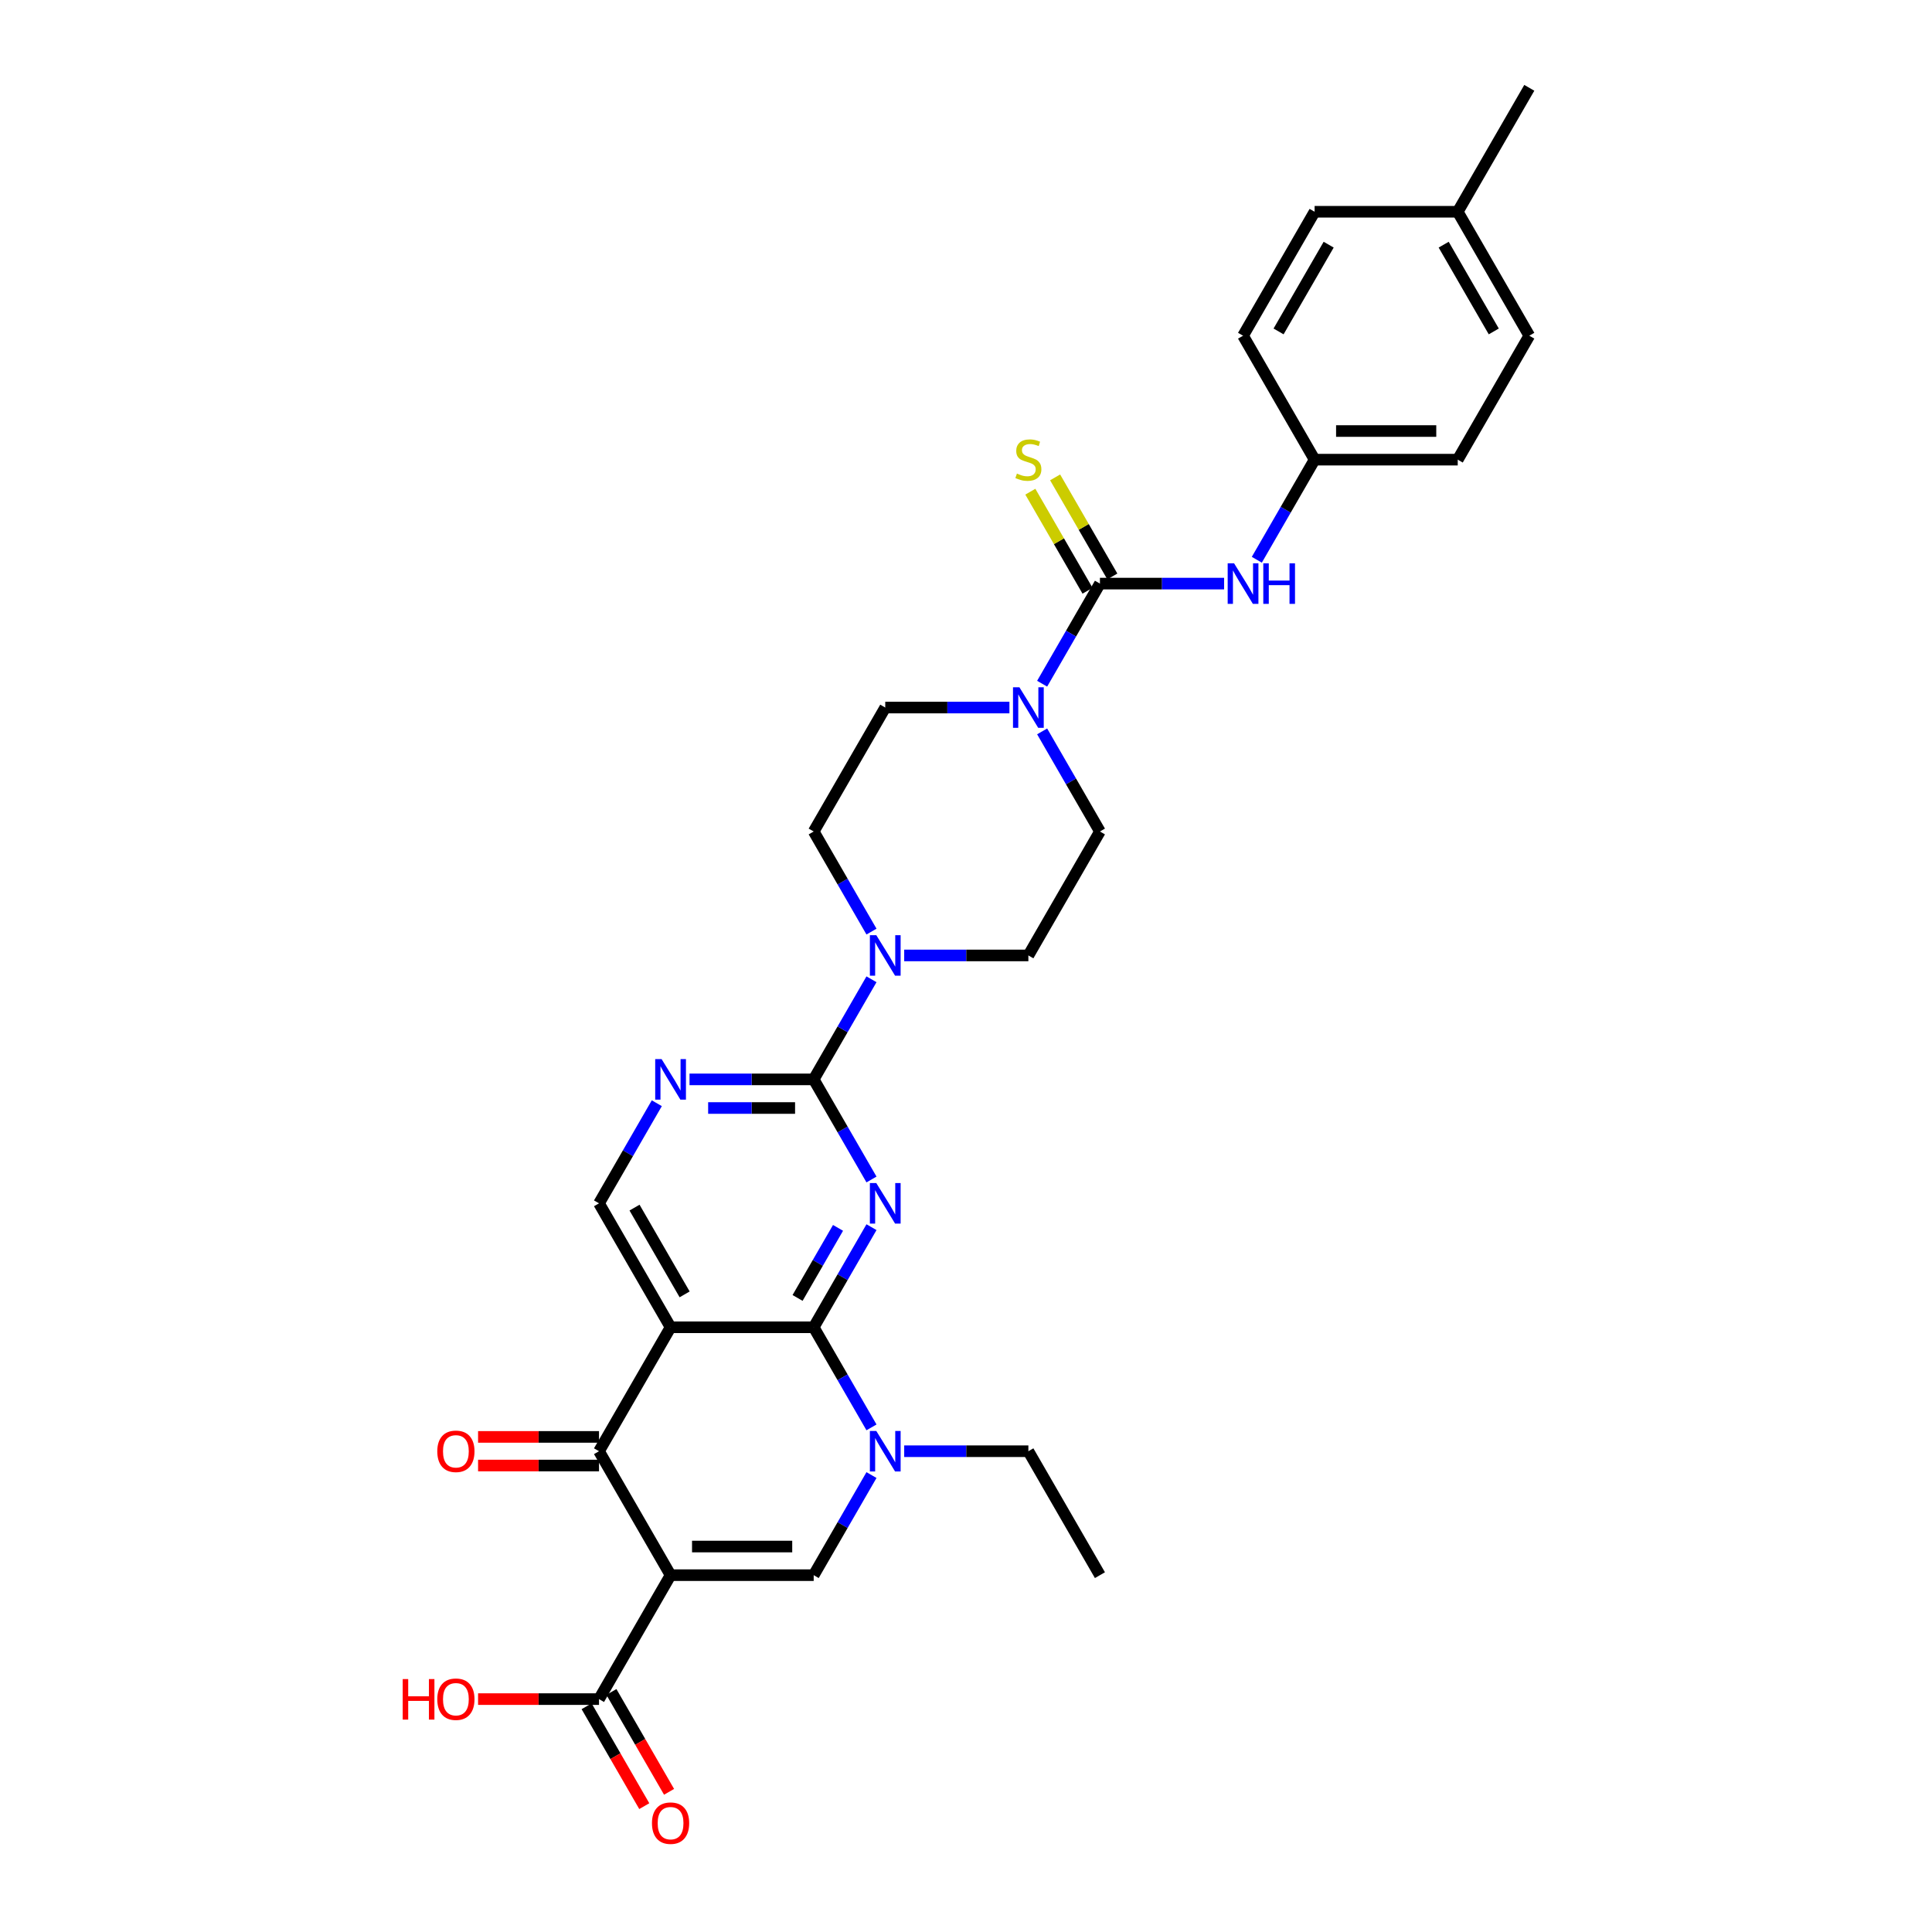 <?xml version='1.0' encoding='iso-8859-1'?>
<svg version='1.1' baseProfile='full'
              xmlns='http://www.w3.org/2000/svg'
                      xmlns:rdkit='http://www.rdkit.org/xml'
                      xmlns:xlink='http://www.w3.org/1999/xlink'
                  xml:space='preserve'
width='1000px' height='1000px' viewBox='0 0 1000 1000'>
<!-- END OF HEADER -->
<rect style='opacity:1.0;fill:#FFFFFF;stroke:none' width='1000' height='1000' x='0' y='0'> </rect>
<path class='bond-3' d='M 347.087,815.303 L 310.047,751.149' style='fill:none;fill-rule:evenodd;stroke:#000000;stroke-width:6px;stroke-linecap:butt;stroke-linejoin:miter;stroke-opacity:1' />
<path class='bond-6' d='M 347.087,815.303 L 421.165,815.303' style='fill:none;fill-rule:evenodd;stroke:#000000;stroke-width:6px;stroke-linecap:butt;stroke-linejoin:miter;stroke-opacity:1' />
<path class='bond-6' d='M 358.198,800.488 L 410.054,800.488' style='fill:none;fill-rule:evenodd;stroke:#000000;stroke-width:6px;stroke-linecap:butt;stroke-linejoin:miter;stroke-opacity:1' />
<path class='bond-11' d='M 347.087,815.303 L 310.047,879.457' style='fill:none;fill-rule:evenodd;stroke:#000000;stroke-width:6px;stroke-linecap:butt;stroke-linejoin:miter;stroke-opacity:1' />
<path class='bond-0' d='M 451.079,635.183 L 436.122,661.089' style='fill:none;fill-rule:evenodd;stroke:#0000FF;stroke-width:6px;stroke-linecap:butt;stroke-linejoin:miter;stroke-opacity:1' />
<path class='bond-0' d='M 436.122,661.089 L 421.165,686.995' style='fill:none;fill-rule:evenodd;stroke:#000000;stroke-width:6px;stroke-linecap:butt;stroke-linejoin:miter;stroke-opacity:1' />
<path class='bond-0' d='M 433.761,635.547 L 423.292,653.681' style='fill:none;fill-rule:evenodd;stroke:#0000FF;stroke-width:6px;stroke-linecap:butt;stroke-linejoin:miter;stroke-opacity:1' />
<path class='bond-0' d='M 423.292,653.681 L 412.822,671.815' style='fill:none;fill-rule:evenodd;stroke:#000000;stroke-width:6px;stroke-linecap:butt;stroke-linejoin:miter;stroke-opacity:1' />
<path class='bond-4' d='M 451.079,610.5 L 436.122,584.593' style='fill:none;fill-rule:evenodd;stroke:#0000FF;stroke-width:6px;stroke-linecap:butt;stroke-linejoin:miter;stroke-opacity:1' />
<path class='bond-4' d='M 436.122,584.593 L 421.165,558.687' style='fill:none;fill-rule:evenodd;stroke:#000000;stroke-width:6px;stroke-linecap:butt;stroke-linejoin:miter;stroke-opacity:1' />
<path class='bond-1' d='M 421.165,686.995 L 436.122,712.901' style='fill:none;fill-rule:evenodd;stroke:#000000;stroke-width:6px;stroke-linecap:butt;stroke-linejoin:miter;stroke-opacity:1' />
<path class='bond-1' d='M 436.122,712.901 L 451.079,738.808' style='fill:none;fill-rule:evenodd;stroke:#0000FF;stroke-width:6px;stroke-linecap:butt;stroke-linejoin:miter;stroke-opacity:1' />
<path class='bond-31' d='M 421.165,686.995 L 347.087,686.995' style='fill:none;fill-rule:evenodd;stroke:#000000;stroke-width:6px;stroke-linecap:butt;stroke-linejoin:miter;stroke-opacity:1' />
<path class='bond-2' d='M 347.087,686.995 L 310.047,751.149' style='fill:none;fill-rule:evenodd;stroke:#000000;stroke-width:6px;stroke-linecap:butt;stroke-linejoin:miter;stroke-opacity:1' />
<path class='bond-12' d='M 347.087,686.995 L 310.047,622.841' style='fill:none;fill-rule:evenodd;stroke:#000000;stroke-width:6px;stroke-linecap:butt;stroke-linejoin:miter;stroke-opacity:1' />
<path class='bond-12' d='M 354.362,669.964 L 328.434,625.056' style='fill:none;fill-rule:evenodd;stroke:#000000;stroke-width:6px;stroke-linecap:butt;stroke-linejoin:miter;stroke-opacity:1' />
<path class='bond-15' d='M 310.047,743.741 L 278.749,743.741' style='fill:none;fill-rule:evenodd;stroke:#000000;stroke-width:6px;stroke-linecap:butt;stroke-linejoin:miter;stroke-opacity:1' />
<path class='bond-15' d='M 278.749,743.741 L 247.451,743.741' style='fill:none;fill-rule:evenodd;stroke:#FF0000;stroke-width:6px;stroke-linecap:butt;stroke-linejoin:miter;stroke-opacity:1' />
<path class='bond-15' d='M 310.047,758.557 L 278.749,758.557' style='fill:none;fill-rule:evenodd;stroke:#000000;stroke-width:6px;stroke-linecap:butt;stroke-linejoin:miter;stroke-opacity:1' />
<path class='bond-15' d='M 278.749,758.557 L 247.451,758.557' style='fill:none;fill-rule:evenodd;stroke:#FF0000;stroke-width:6px;stroke-linecap:butt;stroke-linejoin:miter;stroke-opacity:1' />
<path class='bond-8' d='M 421.165,558.687 L 436.122,532.781' style='fill:none;fill-rule:evenodd;stroke:#000000;stroke-width:6px;stroke-linecap:butt;stroke-linejoin:miter;stroke-opacity:1' />
<path class='bond-8' d='M 436.122,532.781 L 451.079,506.875' style='fill:none;fill-rule:evenodd;stroke:#0000FF;stroke-width:6px;stroke-linecap:butt;stroke-linejoin:miter;stroke-opacity:1' />
<path class='bond-32' d='M 421.165,558.687 L 389.03,558.687' style='fill:none;fill-rule:evenodd;stroke:#000000;stroke-width:6px;stroke-linecap:butt;stroke-linejoin:miter;stroke-opacity:1' />
<path class='bond-32' d='M 389.03,558.687 L 356.895,558.687' style='fill:none;fill-rule:evenodd;stroke:#0000FF;stroke-width:6px;stroke-linecap:butt;stroke-linejoin:miter;stroke-opacity:1' />
<path class='bond-32' d='M 411.525,573.503 L 389.03,573.503' style='fill:none;fill-rule:evenodd;stroke:#000000;stroke-width:6px;stroke-linecap:butt;stroke-linejoin:miter;stroke-opacity:1' />
<path class='bond-32' d='M 389.03,573.503 L 366.535,573.503' style='fill:none;fill-rule:evenodd;stroke:#0000FF;stroke-width:6px;stroke-linecap:butt;stroke-linejoin:miter;stroke-opacity:1' />
<path class='bond-5' d='M 451.079,763.491 L 436.122,789.397' style='fill:none;fill-rule:evenodd;stroke:#0000FF;stroke-width:6px;stroke-linecap:butt;stroke-linejoin:miter;stroke-opacity:1' />
<path class='bond-5' d='M 436.122,789.397 L 421.165,815.303' style='fill:none;fill-rule:evenodd;stroke:#000000;stroke-width:6px;stroke-linecap:butt;stroke-linejoin:miter;stroke-opacity:1' />
<path class='bond-23' d='M 468.013,751.149 L 500.148,751.149' style='fill:none;fill-rule:evenodd;stroke:#0000FF;stroke-width:6px;stroke-linecap:butt;stroke-linejoin:miter;stroke-opacity:1' />
<path class='bond-23' d='M 500.148,751.149 L 532.284,751.149' style='fill:none;fill-rule:evenodd;stroke:#000000;stroke-width:6px;stroke-linecap:butt;stroke-linejoin:miter;stroke-opacity:1' />
<path class='bond-7' d='M 569.323,302.071 L 554.366,327.977' style='fill:none;fill-rule:evenodd;stroke:#000000;stroke-width:6px;stroke-linecap:butt;stroke-linejoin:miter;stroke-opacity:1' />
<path class='bond-7' d='M 554.366,327.977 L 539.409,353.883' style='fill:none;fill-rule:evenodd;stroke:#0000FF;stroke-width:6px;stroke-linecap:butt;stroke-linejoin:miter;stroke-opacity:1' />
<path class='bond-13' d='M 569.323,302.071 L 601.458,302.071' style='fill:none;fill-rule:evenodd;stroke:#000000;stroke-width:6px;stroke-linecap:butt;stroke-linejoin:miter;stroke-opacity:1' />
<path class='bond-13' d='M 601.458,302.071 L 633.594,302.071' style='fill:none;fill-rule:evenodd;stroke:#0000FF;stroke-width:6px;stroke-linecap:butt;stroke-linejoin:miter;stroke-opacity:1' />
<path class='bond-14' d='M 575.738,298.367 L 560.935,272.727' style='fill:none;fill-rule:evenodd;stroke:#000000;stroke-width:6px;stroke-linecap:butt;stroke-linejoin:miter;stroke-opacity:1' />
<path class='bond-14' d='M 560.935,272.727 L 546.132,247.088' style='fill:none;fill-rule:evenodd;stroke:#CCCC00;stroke-width:6px;stroke-linecap:butt;stroke-linejoin:miter;stroke-opacity:1' />
<path class='bond-14' d='M 562.907,305.775 L 548.104,280.135' style='fill:none;fill-rule:evenodd;stroke:#000000;stroke-width:6px;stroke-linecap:butt;stroke-linejoin:miter;stroke-opacity:1' />
<path class='bond-14' d='M 548.104,280.135 L 533.301,254.496' style='fill:none;fill-rule:evenodd;stroke:#CCCC00;stroke-width:6px;stroke-linecap:butt;stroke-linejoin:miter;stroke-opacity:1' />
<path class='bond-18' d='M 468.013,494.533 L 500.148,494.533' style='fill:none;fill-rule:evenodd;stroke:#0000FF;stroke-width:6px;stroke-linecap:butt;stroke-linejoin:miter;stroke-opacity:1' />
<path class='bond-18' d='M 500.148,494.533 L 532.284,494.533' style='fill:none;fill-rule:evenodd;stroke:#000000;stroke-width:6px;stroke-linecap:butt;stroke-linejoin:miter;stroke-opacity:1' />
<path class='bond-19' d='M 451.079,482.191 L 436.122,456.285' style='fill:none;fill-rule:evenodd;stroke:#0000FF;stroke-width:6px;stroke-linecap:butt;stroke-linejoin:miter;stroke-opacity:1' />
<path class='bond-19' d='M 436.122,456.285 L 421.165,430.379' style='fill:none;fill-rule:evenodd;stroke:#000000;stroke-width:6px;stroke-linecap:butt;stroke-linejoin:miter;stroke-opacity:1' />
<path class='bond-9' d='M 522.475,366.225 L 490.34,366.225' style='fill:none;fill-rule:evenodd;stroke:#0000FF;stroke-width:6px;stroke-linecap:butt;stroke-linejoin:miter;stroke-opacity:1' />
<path class='bond-9' d='M 490.34,366.225 L 458.205,366.225' style='fill:none;fill-rule:evenodd;stroke:#000000;stroke-width:6px;stroke-linecap:butt;stroke-linejoin:miter;stroke-opacity:1' />
<path class='bond-33' d='M 539.409,378.566 L 554.366,404.473' style='fill:none;fill-rule:evenodd;stroke:#0000FF;stroke-width:6px;stroke-linecap:butt;stroke-linejoin:miter;stroke-opacity:1' />
<path class='bond-33' d='M 554.366,404.473 L 569.323,430.379' style='fill:none;fill-rule:evenodd;stroke:#000000;stroke-width:6px;stroke-linecap:butt;stroke-linejoin:miter;stroke-opacity:1' />
<path class='bond-10' d='M 339.961,571.029 L 325.004,596.935' style='fill:none;fill-rule:evenodd;stroke:#0000FF;stroke-width:6px;stroke-linecap:butt;stroke-linejoin:miter;stroke-opacity:1' />
<path class='bond-10' d='M 325.004,596.935 L 310.047,622.841' style='fill:none;fill-rule:evenodd;stroke:#000000;stroke-width:6px;stroke-linecap:butt;stroke-linejoin:miter;stroke-opacity:1' />
<path class='bond-20' d='M 303.632,883.161 L 318.555,909.008' style='fill:none;fill-rule:evenodd;stroke:#000000;stroke-width:6px;stroke-linecap:butt;stroke-linejoin:miter;stroke-opacity:1' />
<path class='bond-20' d='M 318.555,909.008 L 333.477,934.855' style='fill:none;fill-rule:evenodd;stroke:#FF0000;stroke-width:6px;stroke-linecap:butt;stroke-linejoin:miter;stroke-opacity:1' />
<path class='bond-20' d='M 316.463,875.753 L 331.386,901.6' style='fill:none;fill-rule:evenodd;stroke:#000000;stroke-width:6px;stroke-linecap:butt;stroke-linejoin:miter;stroke-opacity:1' />
<path class='bond-20' d='M 331.386,901.6 L 346.308,927.447' style='fill:none;fill-rule:evenodd;stroke:#FF0000;stroke-width:6px;stroke-linecap:butt;stroke-linejoin:miter;stroke-opacity:1' />
<path class='bond-22' d='M 310.047,879.457 L 278.749,879.457' style='fill:none;fill-rule:evenodd;stroke:#000000;stroke-width:6px;stroke-linecap:butt;stroke-linejoin:miter;stroke-opacity:1' />
<path class='bond-22' d='M 278.749,879.457 L 247.451,879.457' style='fill:none;fill-rule:evenodd;stroke:#FF0000;stroke-width:6px;stroke-linecap:butt;stroke-linejoin:miter;stroke-opacity:1' />
<path class='bond-21' d='M 650.527,289.729 L 665.484,263.823' style='fill:none;fill-rule:evenodd;stroke:#0000FF;stroke-width:6px;stroke-linecap:butt;stroke-linejoin:miter;stroke-opacity:1' />
<path class='bond-21' d='M 665.484,263.823 L 680.441,237.917' style='fill:none;fill-rule:evenodd;stroke:#000000;stroke-width:6px;stroke-linecap:butt;stroke-linejoin:miter;stroke-opacity:1' />
<path class='bond-16' d='M 569.323,430.379 L 532.284,494.533' style='fill:none;fill-rule:evenodd;stroke:#000000;stroke-width:6px;stroke-linecap:butt;stroke-linejoin:miter;stroke-opacity:1' />
<path class='bond-17' d='M 458.205,366.225 L 421.165,430.379' style='fill:none;fill-rule:evenodd;stroke:#000000;stroke-width:6px;stroke-linecap:butt;stroke-linejoin:miter;stroke-opacity:1' />
<path class='bond-25' d='M 680.441,237.917 L 643.402,173.763' style='fill:none;fill-rule:evenodd;stroke:#000000;stroke-width:6px;stroke-linecap:butt;stroke-linejoin:miter;stroke-opacity:1' />
<path class='bond-26' d='M 680.441,237.917 L 754.52,237.917' style='fill:none;fill-rule:evenodd;stroke:#000000;stroke-width:6px;stroke-linecap:butt;stroke-linejoin:miter;stroke-opacity:1' />
<path class='bond-26' d='M 691.553,223.101 L 743.408,223.101' style='fill:none;fill-rule:evenodd;stroke:#000000;stroke-width:6px;stroke-linecap:butt;stroke-linejoin:miter;stroke-opacity:1' />
<path class='bond-30' d='M 532.284,751.149 L 569.323,815.303' style='fill:none;fill-rule:evenodd;stroke:#000000;stroke-width:6px;stroke-linecap:butt;stroke-linejoin:miter;stroke-opacity:1' />
<path class='bond-24' d='M 754.52,109.609 L 791.559,173.763' style='fill:none;fill-rule:evenodd;stroke:#000000;stroke-width:6px;stroke-linecap:butt;stroke-linejoin:miter;stroke-opacity:1' />
<path class='bond-24' d='M 747.245,126.64 L 773.172,171.547' style='fill:none;fill-rule:evenodd;stroke:#000000;stroke-width:6px;stroke-linecap:butt;stroke-linejoin:miter;stroke-opacity:1' />
<path class='bond-29' d='M 754.52,109.609 L 791.559,45.455' style='fill:none;fill-rule:evenodd;stroke:#000000;stroke-width:6px;stroke-linecap:butt;stroke-linejoin:miter;stroke-opacity:1' />
<path class='bond-34' d='M 754.52,109.609 L 680.441,109.609' style='fill:none;fill-rule:evenodd;stroke:#000000;stroke-width:6px;stroke-linecap:butt;stroke-linejoin:miter;stroke-opacity:1' />
<path class='bond-28' d='M 643.402,173.763 L 680.441,109.609' style='fill:none;fill-rule:evenodd;stroke:#000000;stroke-width:6px;stroke-linecap:butt;stroke-linejoin:miter;stroke-opacity:1' />
<path class='bond-28' d='M 661.788,171.547 L 687.716,126.64' style='fill:none;fill-rule:evenodd;stroke:#000000;stroke-width:6px;stroke-linecap:butt;stroke-linejoin:miter;stroke-opacity:1' />
<path class='bond-27' d='M 754.52,237.917 L 791.559,173.763' style='fill:none;fill-rule:evenodd;stroke:#000000;stroke-width:6px;stroke-linecap:butt;stroke-linejoin:miter;stroke-opacity:1' />
<path  class='atom-1' d='M 453.567 612.352
L 460.442 623.463
Q 461.123 624.56, 462.22 626.545
Q 463.316 628.53, 463.375 628.649
L 463.375 612.352
L 466.161 612.352
L 466.161 633.331
L 463.287 633.331
L 455.908 621.182
Q 455.049 619.759, 454.13 618.13
Q 453.242 616.5, 452.975 615.996
L 452.975 633.331
L 450.249 633.331
L 450.249 612.352
L 453.567 612.352
' fill='#0000FF'/>
<path  class='atom-6' d='M 453.567 740.66
L 460.442 751.772
Q 461.123 752.868, 462.22 754.853
Q 463.316 756.838, 463.375 756.957
L 463.375 740.66
L 466.161 740.66
L 466.161 761.639
L 463.287 761.639
L 455.908 749.49
Q 455.049 748.068, 454.13 746.438
Q 453.242 744.808, 452.975 744.304
L 452.975 761.639
L 450.249 761.639
L 450.249 740.66
L 453.567 740.66
' fill='#0000FF'/>
<path  class='atom-9' d='M 453.567 484.043
L 460.442 495.155
Q 461.123 496.252, 462.22 498.237
Q 463.316 500.222, 463.375 500.341
L 463.375 484.043
L 466.161 484.043
L 466.161 505.023
L 463.287 505.023
L 455.908 492.874
Q 455.049 491.451, 454.13 489.822
Q 453.242 488.192, 452.975 487.688
L 452.975 505.023
L 450.249 505.023
L 450.249 484.043
L 453.567 484.043
' fill='#0000FF'/>
<path  class='atom-10' d='M 527.646 355.735
L 534.521 366.847
Q 535.202 367.943, 536.299 369.929
Q 537.395 371.914, 537.454 372.033
L 537.454 355.735
L 540.24 355.735
L 540.24 376.714
L 537.365 376.714
L 529.987 364.565
Q 529.128 363.143, 528.209 361.513
Q 527.32 359.884, 527.054 359.38
L 527.054 376.714
L 524.327 376.714
L 524.327 355.735
L 527.646 355.735
' fill='#0000FF'/>
<path  class='atom-11' d='M 342.449 548.198
L 349.324 559.309
Q 350.005 560.406, 351.102 562.391
Q 352.198 564.376, 352.257 564.495
L 352.257 548.198
L 355.043 548.198
L 355.043 569.177
L 352.168 569.177
L 344.79 557.028
Q 343.931 555.605, 343.012 553.976
Q 342.123 552.346, 341.857 551.842
L 341.857 569.177
L 339.131 569.177
L 339.131 548.198
L 342.449 548.198
' fill='#0000FF'/>
<path  class='atom-14' d='M 638.764 291.581
L 645.639 302.693
Q 646.32 303.789, 647.417 305.775
Q 648.513 307.76, 648.572 307.879
L 648.572 291.581
L 651.358 291.581
L 651.358 312.56
L 648.483 312.56
L 641.105 300.411
Q 640.246 298.989, 639.327 297.359
Q 638.438 295.73, 638.172 295.226
L 638.172 312.56
L 635.446 312.56
L 635.446 291.581
L 638.764 291.581
' fill='#0000FF'/>
<path  class='atom-14' d='M 653.876 291.581
L 656.721 291.581
L 656.721 300.5
L 667.448 300.5
L 667.448 291.581
L 670.292 291.581
L 670.292 312.56
L 667.448 312.56
L 667.448 302.871
L 656.721 302.871
L 656.721 312.56
L 653.876 312.56
L 653.876 291.581
' fill='#0000FF'/>
<path  class='atom-15' d='M 526.357 245.117
Q 526.594 245.206, 527.572 245.621
Q 528.55 246.036, 529.617 246.302
Q 530.713 246.54, 531.78 246.54
Q 533.765 246.54, 534.921 245.591
Q 536.076 244.613, 536.076 242.924
Q 536.076 241.769, 535.484 241.058
Q 534.921 240.347, 534.032 239.961
Q 533.143 239.576, 531.661 239.132
Q 529.794 238.569, 528.668 238.035
Q 527.572 237.502, 526.772 236.376
Q 526.002 235.25, 526.002 233.353
Q 526.002 230.716, 527.78 229.087
Q 529.587 227.457, 533.143 227.457
Q 535.573 227.457, 538.328 228.612
L 537.647 230.894
Q 535.128 229.857, 533.232 229.857
Q 531.187 229.857, 530.061 230.716
Q 528.935 231.546, 528.965 232.998
Q 528.965 234.124, 529.528 234.805
Q 530.12 235.487, 530.95 235.872
Q 531.809 236.257, 533.232 236.702
Q 535.128 237.294, 536.254 237.887
Q 537.38 238.48, 538.18 239.695
Q 539.01 240.88, 539.01 242.924
Q 539.01 245.828, 537.054 247.399
Q 535.128 248.94, 531.898 248.94
Q 530.032 248.94, 528.609 248.525
Q 527.217 248.14, 525.557 247.458
L 526.357 245.117
' fill='#CCCC00'/>
<path  class='atom-16' d='M 226.338 751.209
Q 226.338 746.171, 228.827 743.356
Q 231.316 740.541, 235.969 740.541
Q 240.621 740.541, 243.11 743.356
Q 245.599 746.171, 245.599 751.209
Q 245.599 756.305, 243.08 759.209
Q 240.561 762.083, 235.969 762.083
Q 231.346 762.083, 228.827 759.209
Q 226.338 756.335, 226.338 751.209
M 235.969 759.713
Q 239.169 759.713, 240.887 757.579
Q 242.636 755.416, 242.636 751.209
Q 242.636 747.09, 240.887 745.016
Q 239.169 742.912, 235.969 742.912
Q 232.768 742.912, 231.02 744.986
Q 229.301 747.06, 229.301 751.209
Q 229.301 755.446, 231.02 757.579
Q 232.768 759.713, 235.969 759.713
' fill='#FF0000'/>
<path  class='atom-21' d='M 337.456 943.671
Q 337.456 938.633, 339.945 935.818
Q 342.435 933.003, 347.087 933.003
Q 351.739 933.003, 354.228 935.818
Q 356.717 938.633, 356.717 943.671
Q 356.717 948.767, 354.198 951.671
Q 351.68 954.545, 347.087 954.545
Q 342.464 954.545, 339.945 951.671
Q 337.456 948.797, 337.456 943.671
M 347.087 952.175
Q 350.287 952.175, 352.006 950.041
Q 353.754 947.878, 353.754 943.671
Q 353.754 939.552, 352.006 937.478
Q 350.287 935.374, 347.087 935.374
Q 343.886 935.374, 342.138 937.448
Q 340.42 939.522, 340.42 943.671
Q 340.42 947.908, 342.138 950.041
Q 343.886 952.175, 347.087 952.175
' fill='#FF0000'/>
<path  class='atom-23' d='M 208.441 869.086
L 211.286 869.086
L 211.286 878.005
L 222.012 878.005
L 222.012 869.086
L 224.857 869.086
L 224.857 890.065
L 222.012 890.065
L 222.012 880.376
L 211.286 880.376
L 211.286 890.065
L 208.441 890.065
L 208.441 869.086
' fill='#FF0000'/>
<path  class='atom-23' d='M 226.338 879.517
Q 226.338 874.479, 228.827 871.664
Q 231.316 868.849, 235.969 868.849
Q 240.621 868.849, 243.11 871.664
Q 245.599 874.479, 245.599 879.517
Q 245.599 884.613, 243.08 887.517
Q 240.561 890.391, 235.969 890.391
Q 231.346 890.391, 228.827 887.517
Q 226.338 884.643, 226.338 879.517
M 235.969 888.021
Q 239.169 888.021, 240.887 885.887
Q 242.636 883.724, 242.636 879.517
Q 242.636 875.398, 240.887 873.324
Q 239.169 871.22, 235.969 871.22
Q 232.768 871.22, 231.02 873.294
Q 229.301 875.368, 229.301 879.517
Q 229.301 883.754, 231.02 885.887
Q 232.768 888.021, 235.969 888.021
' fill='#FF0000'/>
</svg>
